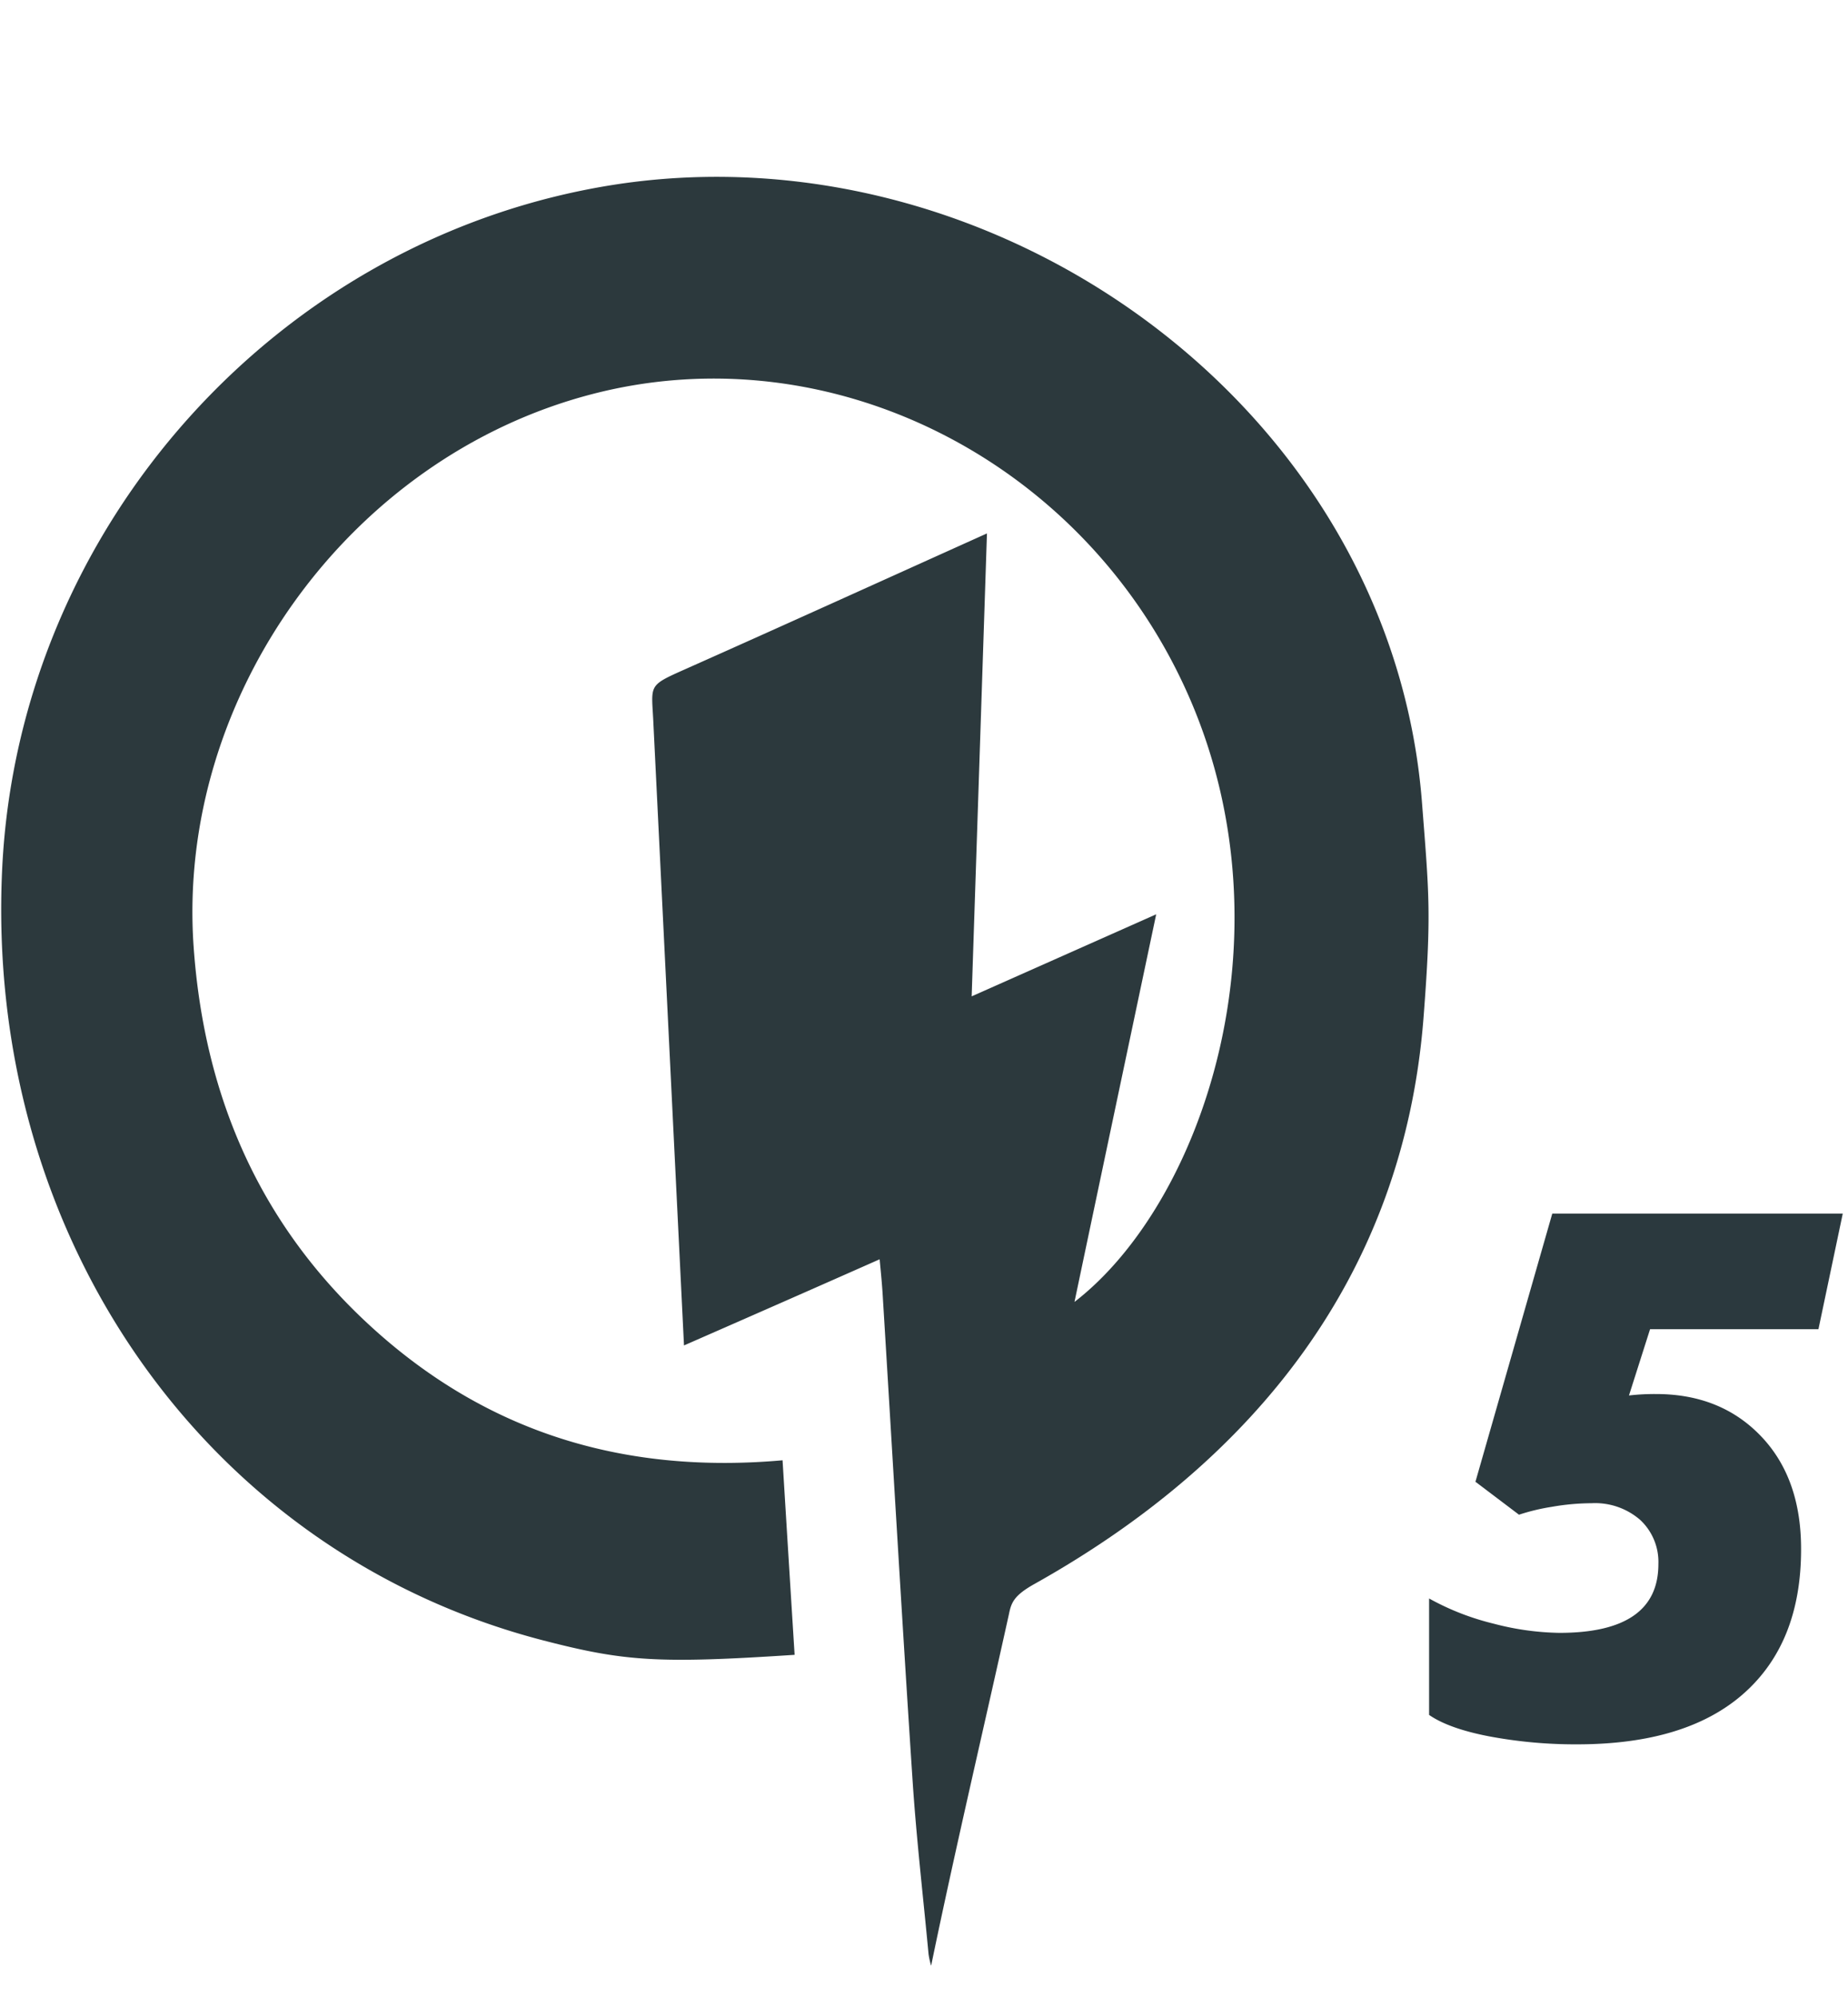 <svg id="Vrstva_1" data-name="Vrstva 1" xmlns="http://www.w3.org/2000/svg" viewBox="0 0 257.59 278.22"><defs><style>.cls-1{fill:#2c393d;}.cls-2{fill:#2b393e;}</style></defs><path class="cls-1" d="M91.09,101.05c-.24-5.75-1-5.41,4.48-7.85,13.67-6.08,27.32-12.28,42-18.89-.72,21.93-1.41,42.69-2.13,64.49l25.72-11.43c-3.91,18.53-7.62,36.07-11.39,54,17.78-13.72,30.38-50.73,16.18-83.81s-49.86-51.37-83.4-42.66c-33.89,8.79-58,42.28-55.56,77,1.52,21.5,9.69,39.6,25.69,53.77s34.8,19.67,56.4,17.76c.57,9.29,1.11,18,1.68,27.1-19,1.25-23.72.92-35-2C28.66,216.35-2.2,172.15.31,120.89c2.35-47.62,38.65-88,85.58-95.2,53.06-8.06,107.94,31.05,112.31,86,1,12.93,1.35,15.5.22,30.12-2.79,35.82-23.55,61.73-54.39,78.94-2.69,1.54-3.07,2.51-3.39,4.09-3.48,15.74-7.58,33.16-10.85,49a11,11,0,0,1-.36-1.61c-.76-8.13-1.71-16.23-2.24-24.38-1.49-22.61-2.79-45.24-4.18-67.87-.07-1-.15-2-.4-4.55-8.92,3.95-17.79,7.85-27.27,12"/><path class="cls-2" d="M230.83,194.2q9,0,14.62,5.86t5.6,15.78q0,13-8,20.08T219.82,243a65.14,65.14,0,0,1-12.18-1.1c-3.83-.73-6.64-1.75-8.44-3V222.68a35.92,35.92,0,0,0,9,3.51,38,38,0,0,0,9.16,1.28q13.8,0,13.8-9.58a8,8,0,0,0-2.52-6.14,9.57,9.57,0,0,0-6.8-2.34,32.63,32.63,0,0,0-5.52.5,28.8,28.8,0,0,0-4.59,1.1l-6.07-4.59,10.71-37.36h40.49l-3.39,16.11H230l-2.94,9.23A31.52,31.52,0,0,1,230.83,194.2Z"/></svg>